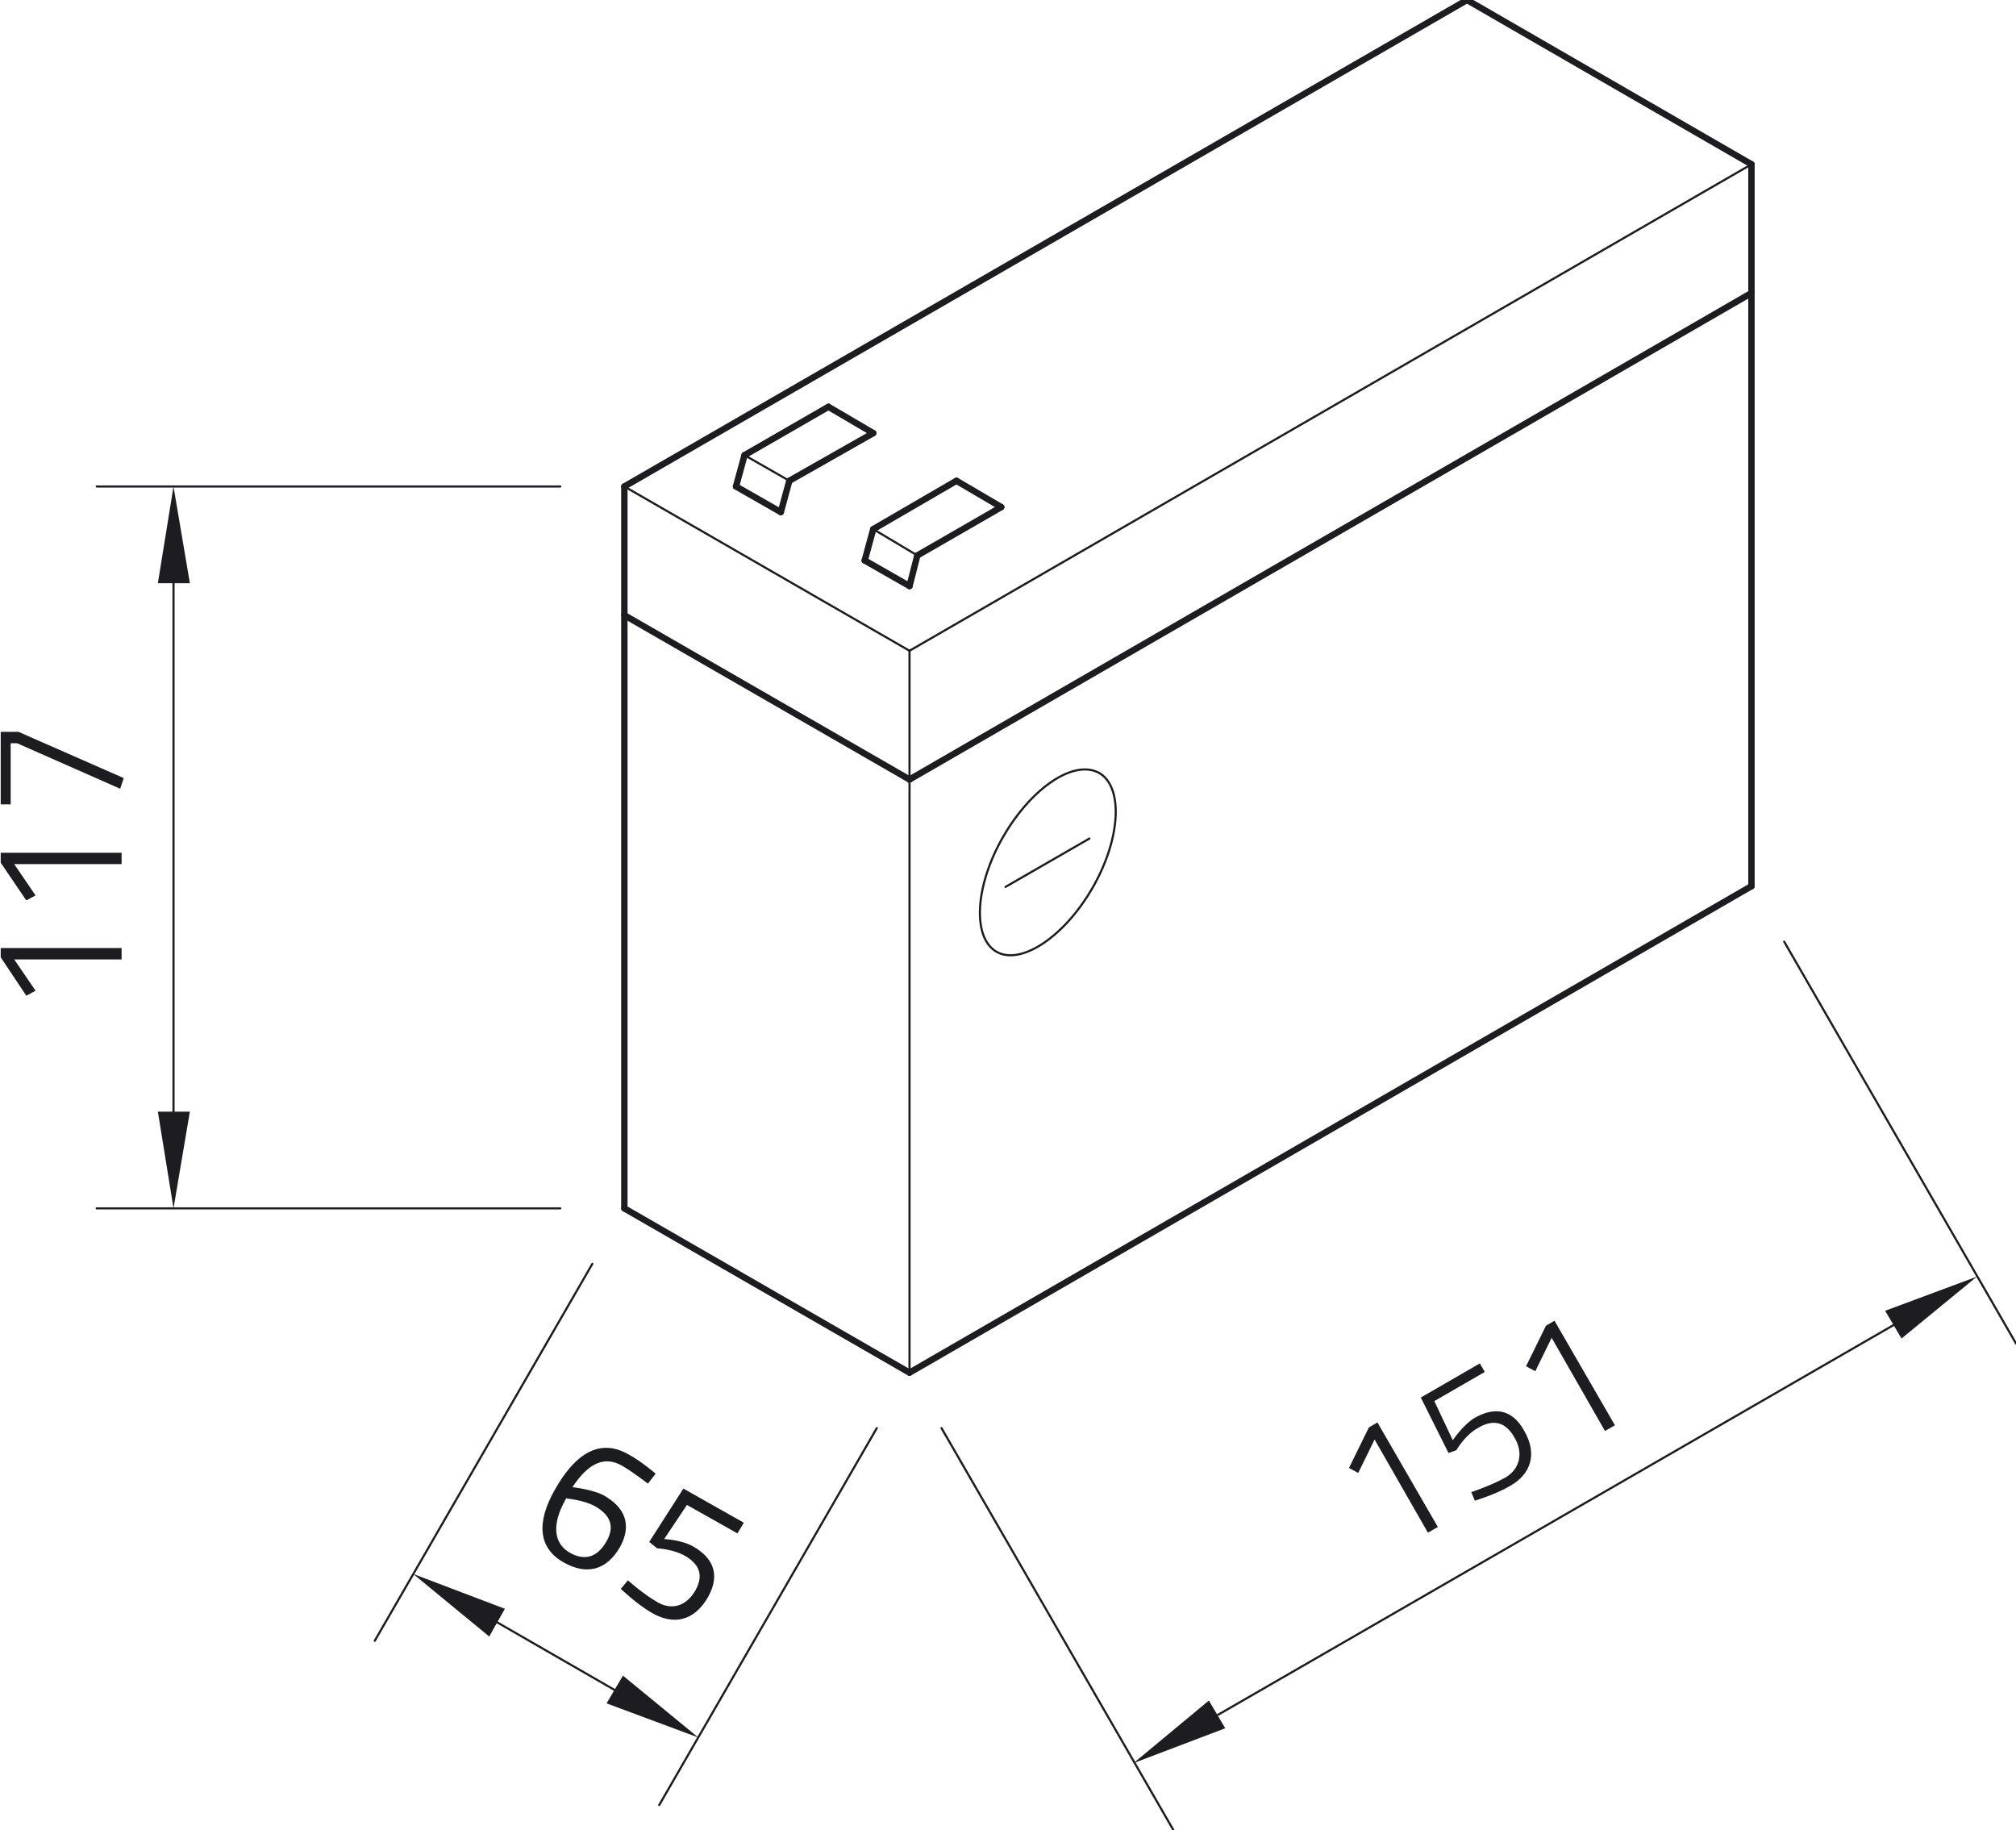 <?xml version="1.0" encoding="UTF-8"?>
<svg xmlns="http://www.w3.org/2000/svg" id="Ebene_1" version="1.1" viewBox="0 0 283.5 257.3" width="283.5" height="257.3">
  <!-- Generator: Adobe Illustrator 29.8.2, SVG Export Plug-In . SVG Version: 2.1.1 Build 3)  -->
  <defs>
    <style>
      .st0, .st1, .st2 {
        fill: none;
      }

      .st1 {
        stroke-width: .9px;
      }

      .st1, .st2 {
        stroke: #1d1c20;
        stroke-linecap: round;
        stroke-linejoin: round;
      }

      .st2 {
        stroke-width: .3px;
      }

      .st3 {
        fill: #1b1c20;
      }

      .st4 {
        fill: #1d1c20;
      }
    </style>
  </defs>
  <g id="LINE">
    <line class="st2" x1="87.8" y1="68.4" x2="127.9" y2="91.5"/>
  </g>
  <g id="LINE1" data-name="LINE">
    <line class="st2" x1="127.9" y1="91.5" x2="246.3" y2="23.1"/>
  </g>
  <g id="LINE2" data-name="LINE">
    <line class="st2" x1="127.9" y1="91.5" x2="127.9" y2="193"/>
  </g>
  <g id="LINE3" data-name="LINE">
    <line class="st2" x1="132.4" y1="200.8" x2="165" y2="257.3"/>
  </g>
  <g id="LINE4" data-name="LINE">
    <line class="st2" x1="250.9" y1="132.4" x2="283.5" y2="188.9"/>
  </g>
  <g id="LINE5" data-name="LINE">
    <line class="st2" x1="171.3" y1="241.1" x2="266.3" y2="186.3"/>
  </g>
  <g id="SOLID">
    <polygon class="st4" points="267.4 188.2 278 179.5 265.1 184.3 267.4 188.2"/>
  </g>
  <g id="SOLID1" data-name="SOLID">
    <polygon class="st4" points="170 239.1 159.4 247.9 172.3 243 170 239.1"/>
  </g>
  <g id="MTEXT">
    <g>
      <path class="st4" d="M192.5,200.7l1.2-.7,8.5,14.7-1.4.8-7.5-13.1-2.3,4.7-1.3-.7,2.8-5.7Z"/>
      <path class="st4" d="M208.1,191.7l.7,1.2-7.1,4.1,2.6,5.5s1.4-2.1,3-3.1c2.6-1.5,5.2-1.5,7,1.7,2,3.4.9,6.2-1.9,7.8-2,1.2-5,2.1-5,2.1l-.5-1.2s2.7-.9,4.7-2,2.8-3.4,1.3-5.8c-1.4-2.4-3.3-2.3-5.1-1.2-1.8,1-3,3.1-3,3.1l-1.1.4-3.9-7.8,8.3-4.8Z"/>
      <path class="st4" d="M217.4,186.4l1.2-.7,8.5,14.7-1.4.8-7.5-13.1-2.3,4.7-1.3-.7,2.8-5.7Z"/>
    </g>
  </g>
  <g id="LINE6" data-name="LINE">
    <line class="st2" x1="83.3" y1="177.7" x2="52.7" y2="230.7"/>
  </g>
  <g id="LINE7" data-name="LINE">
    <line class="st2" x1="123.3" y1="200.8" x2="92.7" y2="253.8"/>
  </g>
  <g id="LINE8" data-name="LINE">
    <line class="st2" x1="69.9" y1="228.1" x2="86.4" y2="237.6"/>
  </g>
  <g id="SOLID2" data-name="SOLID">
    <polygon class="st4" points="71 226.2 58.1 221.3 68.8 230.1 71 226.2"/>
  </g>
  <g id="LINE9" data-name="LINE">
    <line class="st2" x1="78.8" y1="169.9" x2="13.6" y2="169.9"/>
  </g>
  <g id="LINE10" data-name="LINE">
    <line class="st2" x1="78.8" y1="68.4" x2="13.6" y2="68.4"/>
  </g>
  <g id="LINE11" data-name="LINE">
    <line class="st2" x1="24.4" y1="156.3" x2="24.4" y2="82"/>
  </g>
  <g id="SOLID3" data-name="SOLID">
    <polygon class="st4" points="22.2 156.3 24.4 169.9 26.7 156.3 22.2 156.3"/>
  </g>
  <g id="SOLID4" data-name="SOLID">
    <polygon class="st4" points="26.7 82 24.4 68.4 22.2 82 26.7 82"/>
  </g>
  <g id="LINE12" data-name="LINE">
    <line class="st2" x1="111" y1="67.6" x2="104.7" y2="64"/>
  </g>
  <g id="LINE13" data-name="LINE">
    <line class="st2" x1="129" y1="78.1" x2="122.8" y2="74.4"/>
  </g>
  <g id="ELLIPSE">
    <path class="st2" d="M154.6,108.7c-3.5-2-9.5,2-13.5,8.9-4,6.9-4.4,14.2-1,16.2s9.5-2,13.5-8.9c4-6.9,4.4-14.2,1-16.2h0Z"/>
  </g>
  <g id="LINE14" data-name="LINE">
    <line class="st2" x1="141.4" y1="124.7" x2="153.2" y2="117.9"/>
  </g>
  <g id="LINE15" data-name="LINE">
    <line class="st1" x1="127.9" y1="193" x2="246.3" y2="124.6"/>
  </g>
  <g id="LINE16" data-name="LINE">
    <line class="st1" x1="127.9" y1="193" x2="87.8" y2="169.9"/>
  </g>
  <g id="LINE17" data-name="LINE">
    <line class="st1" x1="87.8" y1="169.9" x2="87.8" y2="68.4"/>
  </g>
  <g id="LINE18" data-name="LINE">
    <line class="st1" x1="246.3" y1="23.1" x2="206.3" y2="0"/>
  </g>
  <g id="LINE19" data-name="LINE">
    <line class="st1" x1="206.3" y1="0" x2="87.8" y2="68.4"/>
  </g>
  <g id="LINE20" data-name="LINE">
    <line class="st1" x1="246.3" y1="23.1" x2="246.3" y2="124.6"/>
  </g>
  <g id="LINE21" data-name="LINE">
    <line class="st1" x1="87.8" y1="86.5" x2="127.9" y2="109.6"/>
  </g>
  <g id="LINE22" data-name="LINE">
    <line class="st1" x1="127.9" y1="109.6" x2="246.3" y2="41.2"/>
  </g>
  <g id="LINE23" data-name="LINE">
    <line class="st1" x1="109.8" y1="72" x2="103.5" y2="68.4"/>
  </g>
  <g id="LINE24" data-name="LINE">
    <line class="st1" x1="103.5" y1="68.4" x2="104.7" y2="64"/>
  </g>
  <g id="LINE25" data-name="LINE">
    <line class="st1" x1="104.7" y1="64" x2="116.5" y2="57.2"/>
  </g>
  <g id="LINE26" data-name="LINE">
    <line class="st1" x1="116.5" y1="57.2" x2="122.8" y2="60.9"/>
  </g>
  <g id="LINE27" data-name="LINE">
    <line class="st1" x1="122.8" y1="60.9" x2="111" y2="67.6"/>
  </g>
  <g id="LINE28" data-name="LINE">
    <line class="st1" x1="111" y1="67.6" x2="109.8" y2="72"/>
  </g>
  <g id="LINE29" data-name="LINE">
    <line class="st1" x1="127.9" y1="82.4" x2="121.6" y2="78.8"/>
  </g>
  <g id="LINE30" data-name="LINE">
    <line class="st1" x1="121.6" y1="78.8" x2="122.8" y2="74.4"/>
  </g>
  <g id="LINE31" data-name="LINE">
    <line class="st1" x1="122.8" y1="74.4" x2="134.5" y2="67.6"/>
  </g>
  <g id="LINE32" data-name="LINE">
    <line class="st1" x1="134.5" y1="67.6" x2="140.8" y2="71.3"/>
  </g>
  <g id="LINE33" data-name="LINE">
    <line class="st1" x1="140.8" y1="71.3" x2="129" y2="78.1"/>
  </g>
  <g id="LINE34" data-name="LINE">
    <line class="st1" x1="129" y1="78.1" x2="127.9" y2="82.4"/>
  </g>
  <g id="POINT">
    <line class="st0" x1="127.9" y1="193" x2="127.9" y2="193"/>
  </g>
  <g id="POINT1" data-name="POINT">
    <line class="st0" x1="246.3" y1="124.6" x2="246.3" y2="124.6"/>
  </g>
  <g id="POINT2" data-name="POINT">
    <line class="st0" x1="278" y1="179.5" x2="278" y2="179.5"/>
  </g>
  <g id="POINT3" data-name="POINT">
    <line class="st0" x1="87.8" y1="169.9" x2="87.8" y2="169.9"/>
  </g>
  <g id="POINT4" data-name="POINT">
    <line class="st0" x1="127.9" y1="193" x2="127.9" y2="193"/>
  </g>
  <g id="POINT5" data-name="POINT">
    <line class="st0" x1="87.8" y1="169.9" x2="87.8" y2="169.9"/>
  </g>
  <g id="POINT6" data-name="POINT">
    <line class="st0" x1="87.8" y1="68.4" x2="87.8" y2="68.4"/>
  </g>
  <g id="POINT7" data-name="POINT">
    <line class="st0" x1="24.4" y1="68.4" x2="24.4" y2="68.4"/>
  </g>
  <g id="SOLID5" data-name="SOLID">
    <polygon class="st4" points="85.3 239.5 98.2 244.3 87.6 235.6 85.3 239.5"/>
  </g>
  <g>
    <path class="st4" d="M.1,134.7v-1.4h17v1.6H2l3,4.4-1.3.7-3.6-5.4Z"/>
    <path class="st4" d="M.1,121.3v-1.4h17v1.6H2l3,4.4-1.3.7L.1,121.3Z"/>
    <path class="st4" d="M.1,113.1v-10.2h2.5l14.8,6.5-.5,1.5-14.5-6.4h-.9v8.6H.1Z"/>
  </g>
  <g>
    <path class="st3" d="M91.1,208.6s-1.9-1.5-3.6-2.5c-2.4-1.4-4.7-.5-7,3,0,0,2.7.3,4.3,1.1,3.1,1.7,4.1,4.2,2.4,7.3-1.9,3.3-4.7,4-7.9,2.2-3.6-2-3.9-5.6-1.3-10.2,3.5-6.2,7.1-6.9,10.4-5,1.7.9,3.8,2.7,3.8,2.7l-1,1.3ZM79.7,210.6c0,0-.2.2-.2.3-1.8,3.2-1.8,6,.6,7.4,2.1,1.2,3.9.7,5.2-1.6,1.2-2.1.5-3.7-1.6-4.9-1.6-.9-4-1.1-4-1.1Z"/>
    <path class="st3" d="M104.6,214.1l-.9,1.5-7.1-4-3.2,4.8s2.4.1,4,1c2.7,1.5,4,3.8,2.2,7.1-2,3.5-4.9,4-7.9,2.3-2.1-1.2-4.4-3.4-4.4-3.4l1-1.2s2.1,1.9,4.2,3.1c1.9,1.1,4,.6,5.3-1.7,1.3-2.3.3-3.8-1.4-4.8-1.7-1-4-1.1-4-1.1l-1.1-.9,4.8-7.5,8.5,4.8Z"/>
  </g>
</svg>
